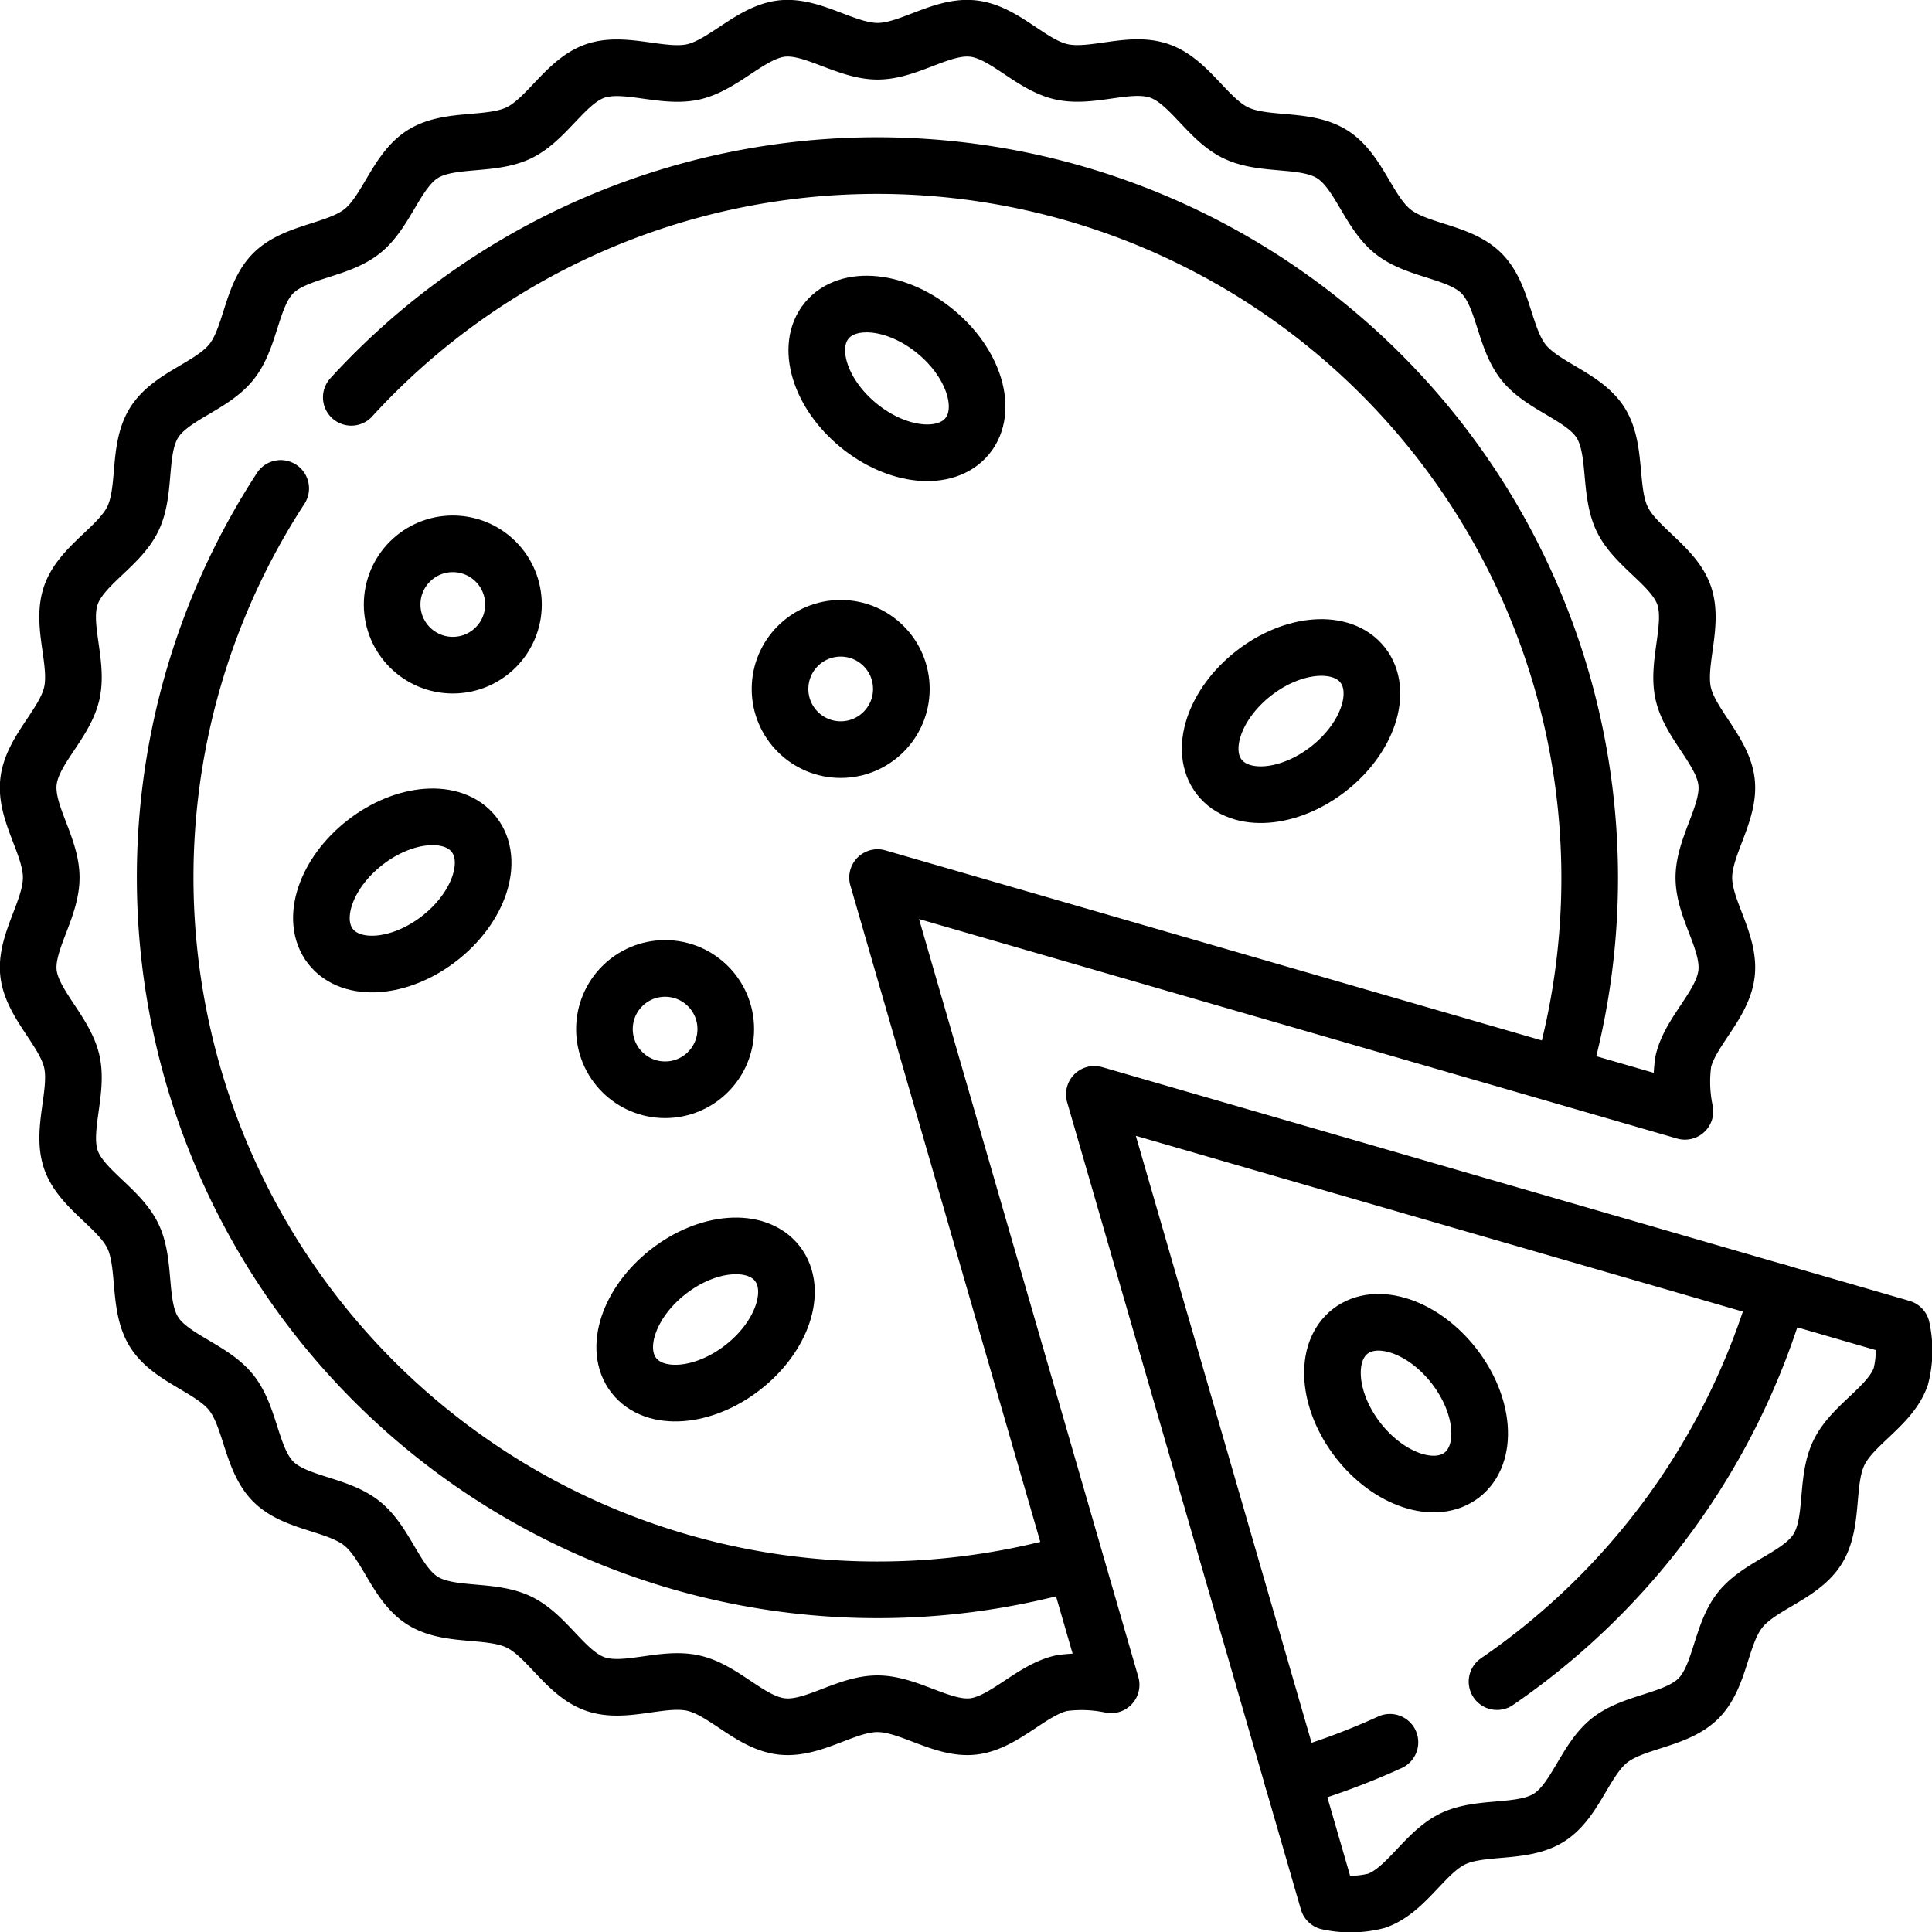 <svg xmlns="http://www.w3.org/2000/svg" xmlns:xlink="http://www.w3.org/1999/xlink" width="35" height="35" viewBox="0 0 35 35">
  <defs>
    <clipPath id="clip-path">
      <rect id="Rectangle_218" data-name="Rectangle 218" width="35" height="35" transform="translate(1111 1441)" fill="#fff" stroke="#707070" stroke-width="1"/>
    </clipPath>
  </defs>
  <g id="Mask_Group_141" data-name="Mask Group 141" transform="translate(-1111 -1441)" clip-path="url(#clip-path)">
    <g id="quiche" transform="translate(1110.998 1440.998)">
      <path id="Path_602" data-name="Path 602" d="M6.366,7.2a12.908,12.908,0,0,1,22.01,11.994" fill="none" stroke="#000" stroke-linecap="round" stroke-linejoin="round" stroke-width="1.026"/>
      <path id="Path_603" data-name="Path 603" d="M19.194,28.376A12.907,12.907,0,0,1,5.087,8.85" fill="none" stroke="#000" stroke-linecap="round" stroke-linejoin="round" stroke-width="1.026"/>
      <path id="Path_604" data-name="Path 604" d="M15.9,15.9l14.626,4.235a2.588,2.588,0,0,1-.03-.9c.125-.55.72-1.028.784-1.6s-.411-1.157-.411-1.733.474-1.173.411-1.733-.658-1.049-.784-1.6.2-1.247.015-1.781-.876-.872-1.122-1.383S29.3,8.143,29,7.663s-1.047-.654-1.4-1.1-.358-1.208-.76-1.61-1.165-.4-1.61-.76-.615-1.1-1.1-1.4-1.224-.136-1.739-.384-.843-.933-1.383-1.122-1.221.142-1.78.015S18.2.582,17.63.519,16.474.93,15.9.93,14.724.456,14.165.519s-1.049.658-1.6.784-1.247-.2-1.781-.015S9.912,2.163,9.4,2.409s-1.258.082-1.739.384-.654,1.047-1.1,1.4-1.208.358-1.61.76-.4,1.165-.76,1.61-1.1.615-1.4,1.1S2.657,8.888,2.409,9.4s-.933.843-1.122,1.383.142,1.221.015,1.78-.72,1.028-.784,1.6S.93,15.321.93,15.9.456,17.071.518,17.63s.658,1.049.784,1.6-.2,1.247-.015,1.781.876.872,1.122,1.383.082,1.258.384,1.739,1.047.654,1.4,1.1.358,1.208.76,1.61,1.165.4,1.61.76.615,1.1,1.1,1.4,1.224.136,1.739.384.843.933,1.383,1.122,1.221-.142,1.78-.015,1.028.72,1.6.784,1.157-.411,1.733-.411,1.173.474,1.733.411,1.049-.658,1.6-.784a2.593,2.593,0,0,1,.9.03Z" fill="none" stroke="#000" stroke-linecap="round" stroke-linejoin="round" stroke-width="1.026"/>
      <path id="Path_605" data-name="Path 605" d="M27.122,30.466a12.922,12.922,0,0,0,5.1-7.051" fill="none" stroke="#000" stroke-linecap="round" stroke-linejoin="round" stroke-width="1.026"/>
      <path id="Path_606" data-name="Path 606" d="M23.416,32.22a12.815,12.815,0,0,0,1.766-.655" fill="none" stroke="#000" stroke-linecap="round" stroke-linejoin="round" stroke-width="1.026"/>
      <path id="Path_607" data-name="Path 607" d="M24.062,34.452a1.9,1.9,0,0,0,.877-.015c.54-.189.872-.876,1.383-1.122s1.258-.082,1.739-.384.654-1.047,1.1-1.4,1.208-.358,1.61-.76.4-1.165.76-1.61,1.1-.615,1.4-1.1.136-1.224.384-1.739.933-.843,1.122-1.383a1.9,1.9,0,0,0,.015-.877L19.827,19.827Z" fill="none" stroke="#000" stroke-linecap="round" stroke-linejoin="round" stroke-width="1.026"/>
      <ellipse id="Ellipse_38" data-name="Ellipse 38" cx="1.648" cy="1.099" rx="1.648" ry="1.099" transform="translate(21.415 13.212) rotate(-37.949)" fill="none" stroke="#000" stroke-linecap="round" stroke-linejoin="round" stroke-width="1.026"/>
      <ellipse id="Ellipse_39" data-name="Ellipse 39" cx="1.648" cy="1.099" rx="1.648" ry="1.099" transform="translate(10.809 24.053) rotate(-37.949)" fill="none" stroke="#000" stroke-linecap="round" stroke-linejoin="round" stroke-width="1.026"/>
      <ellipse id="Ellipse_40" data-name="Ellipse 40" cx="1.099" cy="1.648" rx="1.099" ry="1.648" transform="translate(23.594 24.798) rotate(-37.949)" fill="none" stroke="#000" stroke-linecap="round" stroke-linejoin="round" stroke-width="1.026"/>
      <ellipse id="Ellipse_41" data-name="Ellipse 41" cx="1.648" cy="1.099" rx="1.648" ry="1.099" transform="translate(5.314 16.28) rotate(-37.949)" fill="none" stroke="#000" stroke-linecap="round" stroke-linejoin="round" stroke-width="1.026"/>
      <ellipse id="Ellipse_42" data-name="Ellipse 42" cx="1.099" cy="1.648" rx="1.099" ry="1.648" transform="translate(14.28 6.661) rotate(-50.612)" fill="none" stroke="#000" stroke-linecap="round" stroke-linejoin="round" stroke-width="1.026"/>
      <circle id="Ellipse_43" data-name="Ellipse 43" cx="1.099" cy="1.099" r="1.099" transform="translate(10.952 17.546)" fill="none" stroke="#000" stroke-linecap="round" stroke-linejoin="round" stroke-width="1.026"/>
      <circle id="Ellipse_44" data-name="Ellipse 44" cx="1.099" cy="1.099" r="1.099" transform="translate(14.133 11.384)" fill="none" stroke="#000" stroke-linecap="round" stroke-linejoin="round" stroke-width="1.026"/>
      <circle id="Ellipse_45" data-name="Ellipse 45" cx="1.099" cy="1.099" r="1.099" transform="translate(7.106 9.854)" fill="none" stroke="#000" stroke-linecap="round" stroke-linejoin="round" stroke-width="1.026"/>
    </g>
  </g>
</svg>

